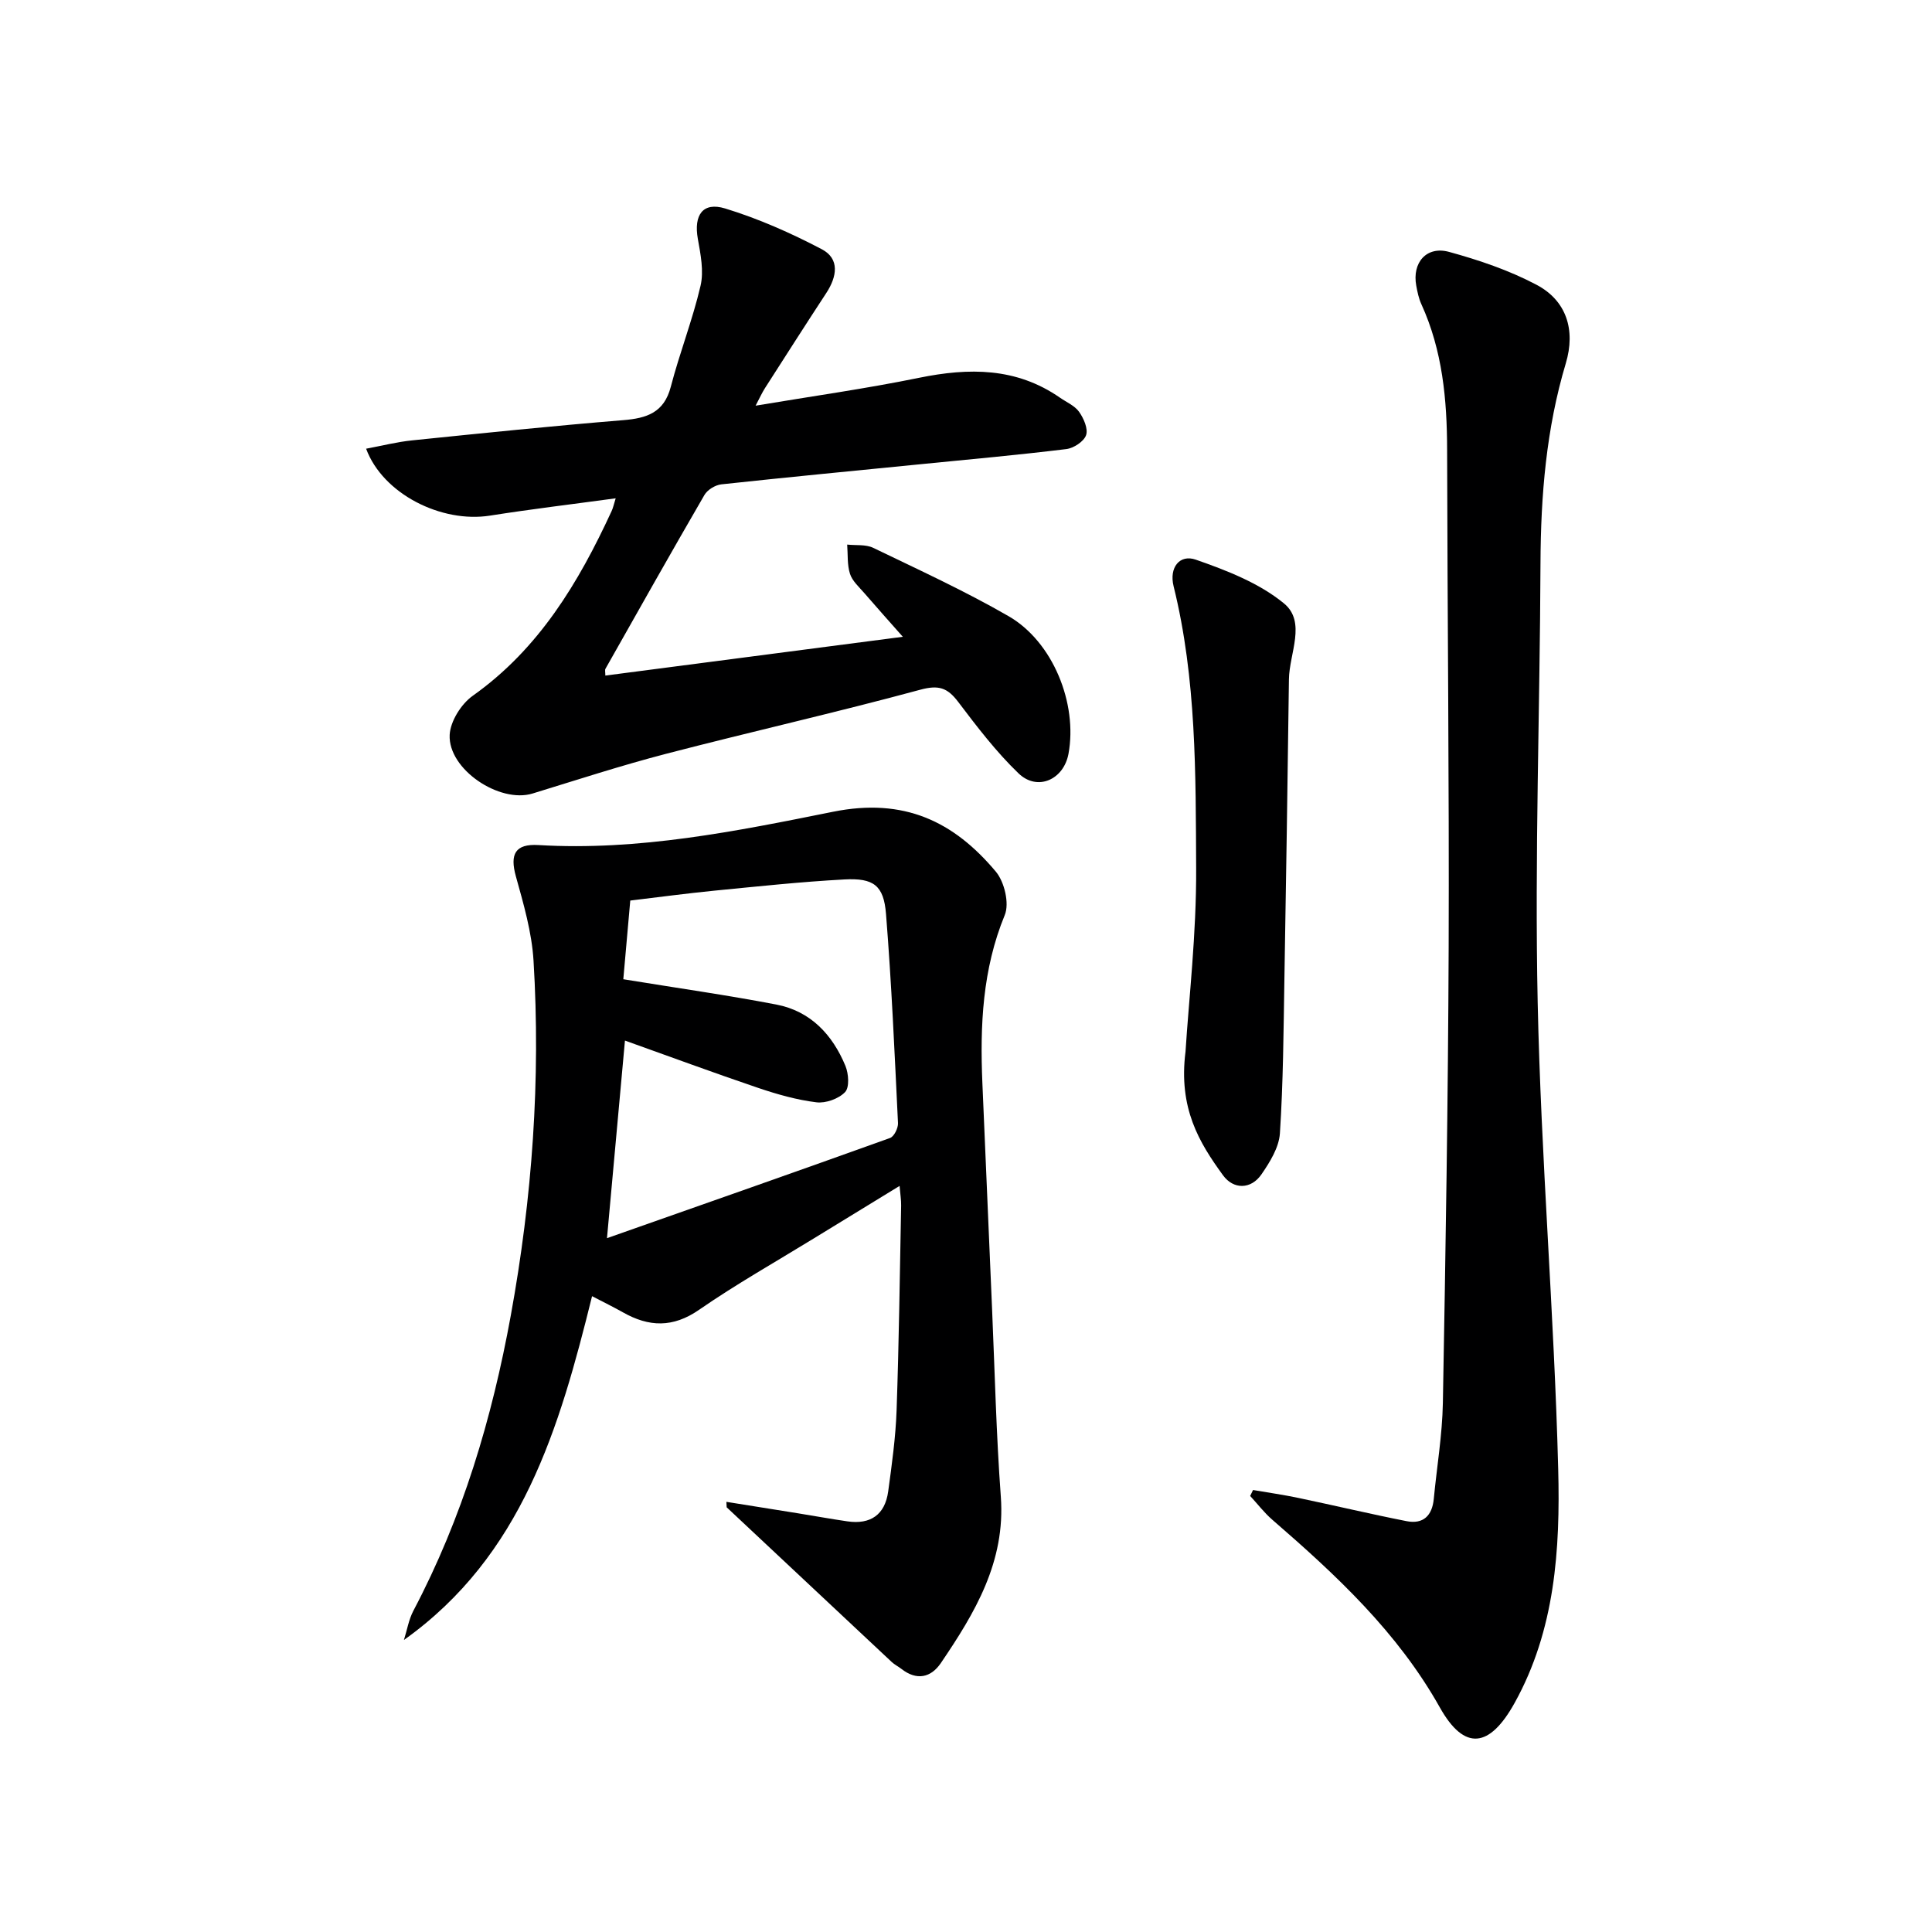<svg enable-background="new 0 0 400 400" viewBox="0 0 400 400" xmlns="http://www.w3.org/2000/svg"><g fill="#000001"><path d="m150.39 310.94c4.92.78 9.83 1.56 14.75 2.36 3.44.55 6.86 1.18 10.3 1.68 4.8.7 7.79-1.38 8.45-6.19.76-5.58 1.54-11.18 1.74-16.8.49-14.13.67-28.26.94-42.4.02-1.11-.17-2.23-.32-4.06-6.3 3.86-12.05 7.36-17.79 10.89-7.93 4.87-16.06 9.46-23.71 14.75-5.44 3.77-10.4 3.58-15.79.53-1.84-1.04-3.74-1.97-6.38-3.34-6.76 27.31-14.45 53.72-38.95 71.18.64-2.03.99-4.21 1.96-6.06 10.16-19.26 16.28-39.81 20.17-61.16 4.43-24.32 6.2-48.8 4.7-73.45-.36-5.87-2.06-11.71-3.65-17.42-1.28-4.6-.16-6.78 4.67-6.49 20.74 1.24 40.99-2.87 61.02-6.9 14.66-2.95 24.96 1.99 33.69 12.42 1.77 2.12 2.82 6.56 1.84 8.96-4.64 11.27-5.14 22.91-4.64 34.76.66 15.62 1.33 31.23 2.01 46.84.56 12.95.86 25.92 1.81 38.84.99 13.45-5.36 24.04-12.41 34.43-2.06 3.04-5.01 3.69-8.17 1.22-.65-.51-1.43-.88-2.03-1.45-11.39-10.66-22.77-21.34-34.15-32.01-.01-.37-.03-.75-.06-1.13zm-24.72-54.59c20.2-7.11 39.43-13.85 58.6-20.74.84-.3 1.7-2.05 1.65-3.08-.7-14.44-1.33-28.89-2.48-43.3-.47-5.92-2.56-7.48-8.62-7.15-8.95.48-17.88 1.44-26.8 2.31-5.88.58-11.74 1.37-17.53 2.06-.53 6.06-1.02 11.56-1.44 16.29 11.14 1.82 21.46 3.28 31.68 5.24 7.09 1.36 11.63 6.24 14.31 12.71.66 1.61.86 4.44-.08 5.42-1.33 1.39-4.01 2.35-5.94 2.11-4.08-.5-8.13-1.66-12.04-2.98-9.23-3.13-18.38-6.51-27.59-9.8-1.22 13.33-2.42 26.51-3.72 40.91z"/><path d="m259.43 308.49c3.15.54 6.32.99 9.44 1.65 7.46 1.56 14.88 3.33 22.35 4.8 3.46.68 5.3-1.15 5.63-4.62.63-6.62 1.76-13.22 1.88-19.84.57-31.46 1.08-62.93 1.2-94.4.12-34.32-.26-68.64-.32-102.95-.02-10.39-.95-20.55-5.33-30.15-.55-1.19-.82-2.54-1.06-3.84-.88-4.76 2.12-8.27 6.79-6.99 6.2 1.7 12.43 3.81 18.09 6.8 6.2 3.26 8.16 9.34 6.08 16.28-4.05 13.53-5.18 27.35-5.24 41.39-.11 30.3-1.22 60.61-.58 90.89.68 32.24 3.42 64.43 4.25 96.67.43 16.56-.63 33.3-9.05 48.44-5.14 9.24-10.34 10-15.45.9-8.77-15.63-21.47-27.42-34.71-38.89-1.68-1.46-3.05-3.27-4.57-4.91.21-.42.41-.82.6-1.23z"/><path d="m127.47 103.17c-8.97 1.22-17.51 2.24-26 3.58-10.09 1.6-22.22-4.5-25.67-13.85 3.28-.61 6.4-1.41 9.57-1.73 14.54-1.49 29.09-2.99 43.66-4.18 4.89-.4 8.45-1.55 9.85-6.91 1.83-7.03 4.51-13.84 6.16-20.91.71-3.04.01-6.53-.56-9.72-.87-4.89.99-7.71 5.65-6.29 6.9 2.11 13.61 5.08 20.01 8.44 3.77 1.98 3.14 5.69.95 9.04-4.28 6.54-8.49 13.12-12.7 19.7-.61.95-1.08 2-1.95 3.65 11.7-1.96 22.84-3.52 33.84-5.77 10.34-2.11 20.15-2.16 29.18 4.12 1.36.94 3.06 1.66 3.96 2.93.95 1.35 1.9 3.51 1.44 4.83-.46 1.31-2.57 2.7-4.11 2.88-9.89 1.21-19.82 2.11-29.74 3.09-13.89 1.38-27.79 2.71-41.67 4.21-1.26.14-2.88 1.13-3.5 2.21-6.93 11.94-13.7 23.97-20.49 35.98-.14.25-.02.64-.02 1.4 20.35-2.65 40.65-5.3 61.59-8.03-2.82-3.2-5.44-6.11-8-9.08-1.08-1.25-2.47-2.48-2.94-3.96-.6-1.88-.42-4.02-.58-6.05 1.8.2 3.83-.07 5.38.67 9.43 4.55 18.98 8.93 28.03 14.15 9.2 5.3 14.32 18.09 12.41 28.49-.99 5.36-6.43 7.82-10.34 4.06-4.64-4.46-8.61-9.67-12.52-14.83-2.21-2.91-4.03-3.52-7.83-2.49-17.45 4.73-35.1 8.71-52.6 13.26-9.31 2.42-18.47 5.41-27.67 8.23-6.83 2.09-17.51-5-17.16-12.15.14-2.81 2.39-6.39 4.77-8.08 13.72-9.73 21.92-23.43 28.75-38.23.32-.67.47-1.45.85-2.66z"/><path d="m245.45 217.72c.68-10.8 2.27-24.37 2.2-37.94-.1-19.54.08-39.2-4.67-58.41-.96-3.88 1.27-6.66 4.59-5.5 6.4 2.23 13.11 4.83 18.25 9.05 4.7 3.85 1.11 10.37 1.04 15.71-.27 20.73-.58 41.46-.94 62.19-.18 10.61-.24 21.24-.93 31.83-.19 2.92-2.07 5.95-3.82 8.49-2.17 3.15-5.79 3.16-7.95.2-4.95-6.8-9.26-13.89-7.77-25.62z"/></g></svg>